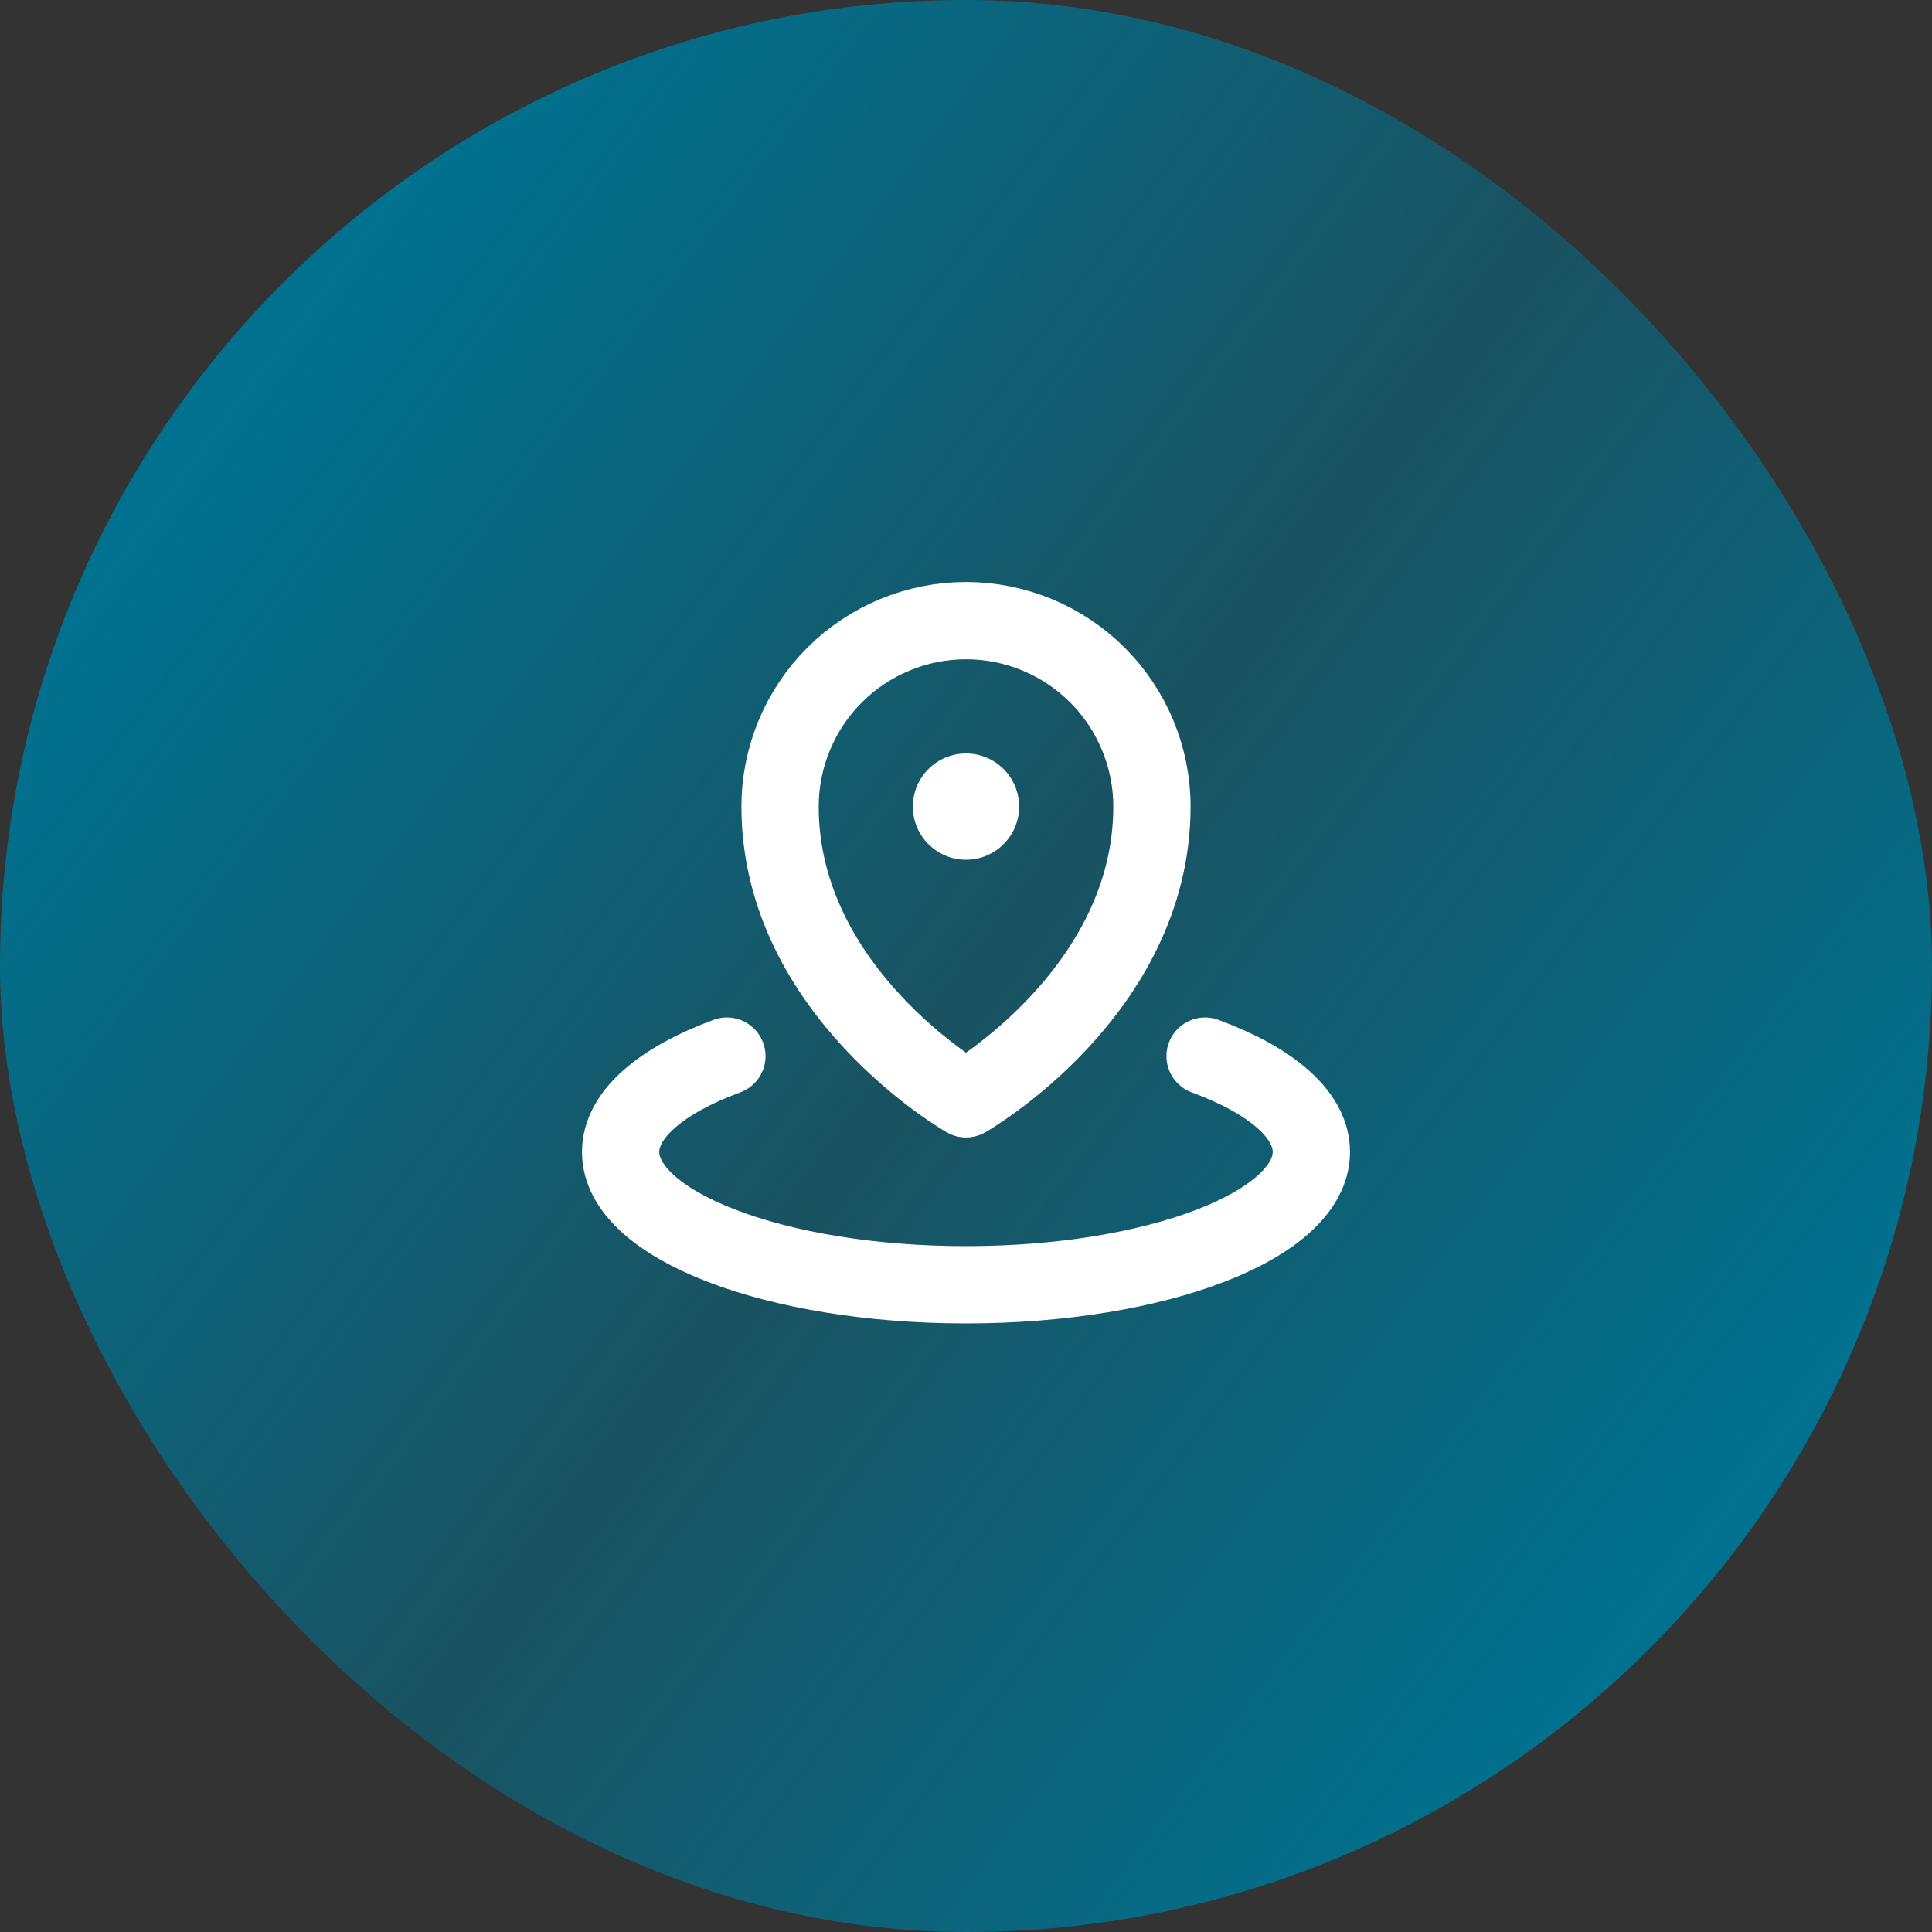 <svg xmlns="http://www.w3.org/2000/svg" width="50" height="50" viewBox="0 0 50 50" fill="none"><rect x="0" y="0" width="50" height="50" fill="#333333" stroke="none"/><rect width="50" height="50" rx="25" fill="url(#paint0_linear_3964_998)"></rect><g clip-path="url(#clip0_3964_998)"><path d="M25 22.25C25.759 22.25 26.375 21.634 26.375 20.875C26.375 20.116 25.759 19.5 25 19.5C24.241 19.5 23.625 20.116 23.625 20.875C23.625 21.634 24.241 22.25 25 22.25Z" fill="white"></path><path d="M29.812 20.875C29.812 25.688 25 28.438 25 28.438C25 28.438 20.188 25.688 20.188 20.875C20.188 19.599 20.695 18.375 21.597 17.472C22.5 16.57 23.724 16.062 25 16.062C26.276 16.062 27.5 16.57 28.403 17.472C29.305 18.375 29.812 19.599 29.812 20.875Z" stroke="white" stroke-width="2" stroke-linecap="round" stroke-linejoin="round"></path><path d="M31.188 27.332C32.882 27.958 33.938 28.838 33.938 29.812C33.938 31.71 29.936 33.25 25 33.25C20.064 33.25 16.062 31.71 16.062 29.812C16.062 28.838 17.118 27.958 18.812 27.332" stroke="white" stroke-width="2" stroke-linecap="round" stroke-linejoin="round"></path></g><defs><linearGradient id="paint0_linear_3964_998" x1="5.769" y1="10" x2="45" y2="39.615" gradientUnits="userSpaceOnUse"><stop stop-color="#007290"></stop><stop offset="0.508" stop-color="#007290" stop-opacity="0.5"></stop><stop offset="1" stop-color="#007290"></stop></linearGradient><clipPath id="clip0_3964_998"><rect width="22" height="22" fill="white" transform="translate(14 14)"></rect></clipPath></defs></svg>